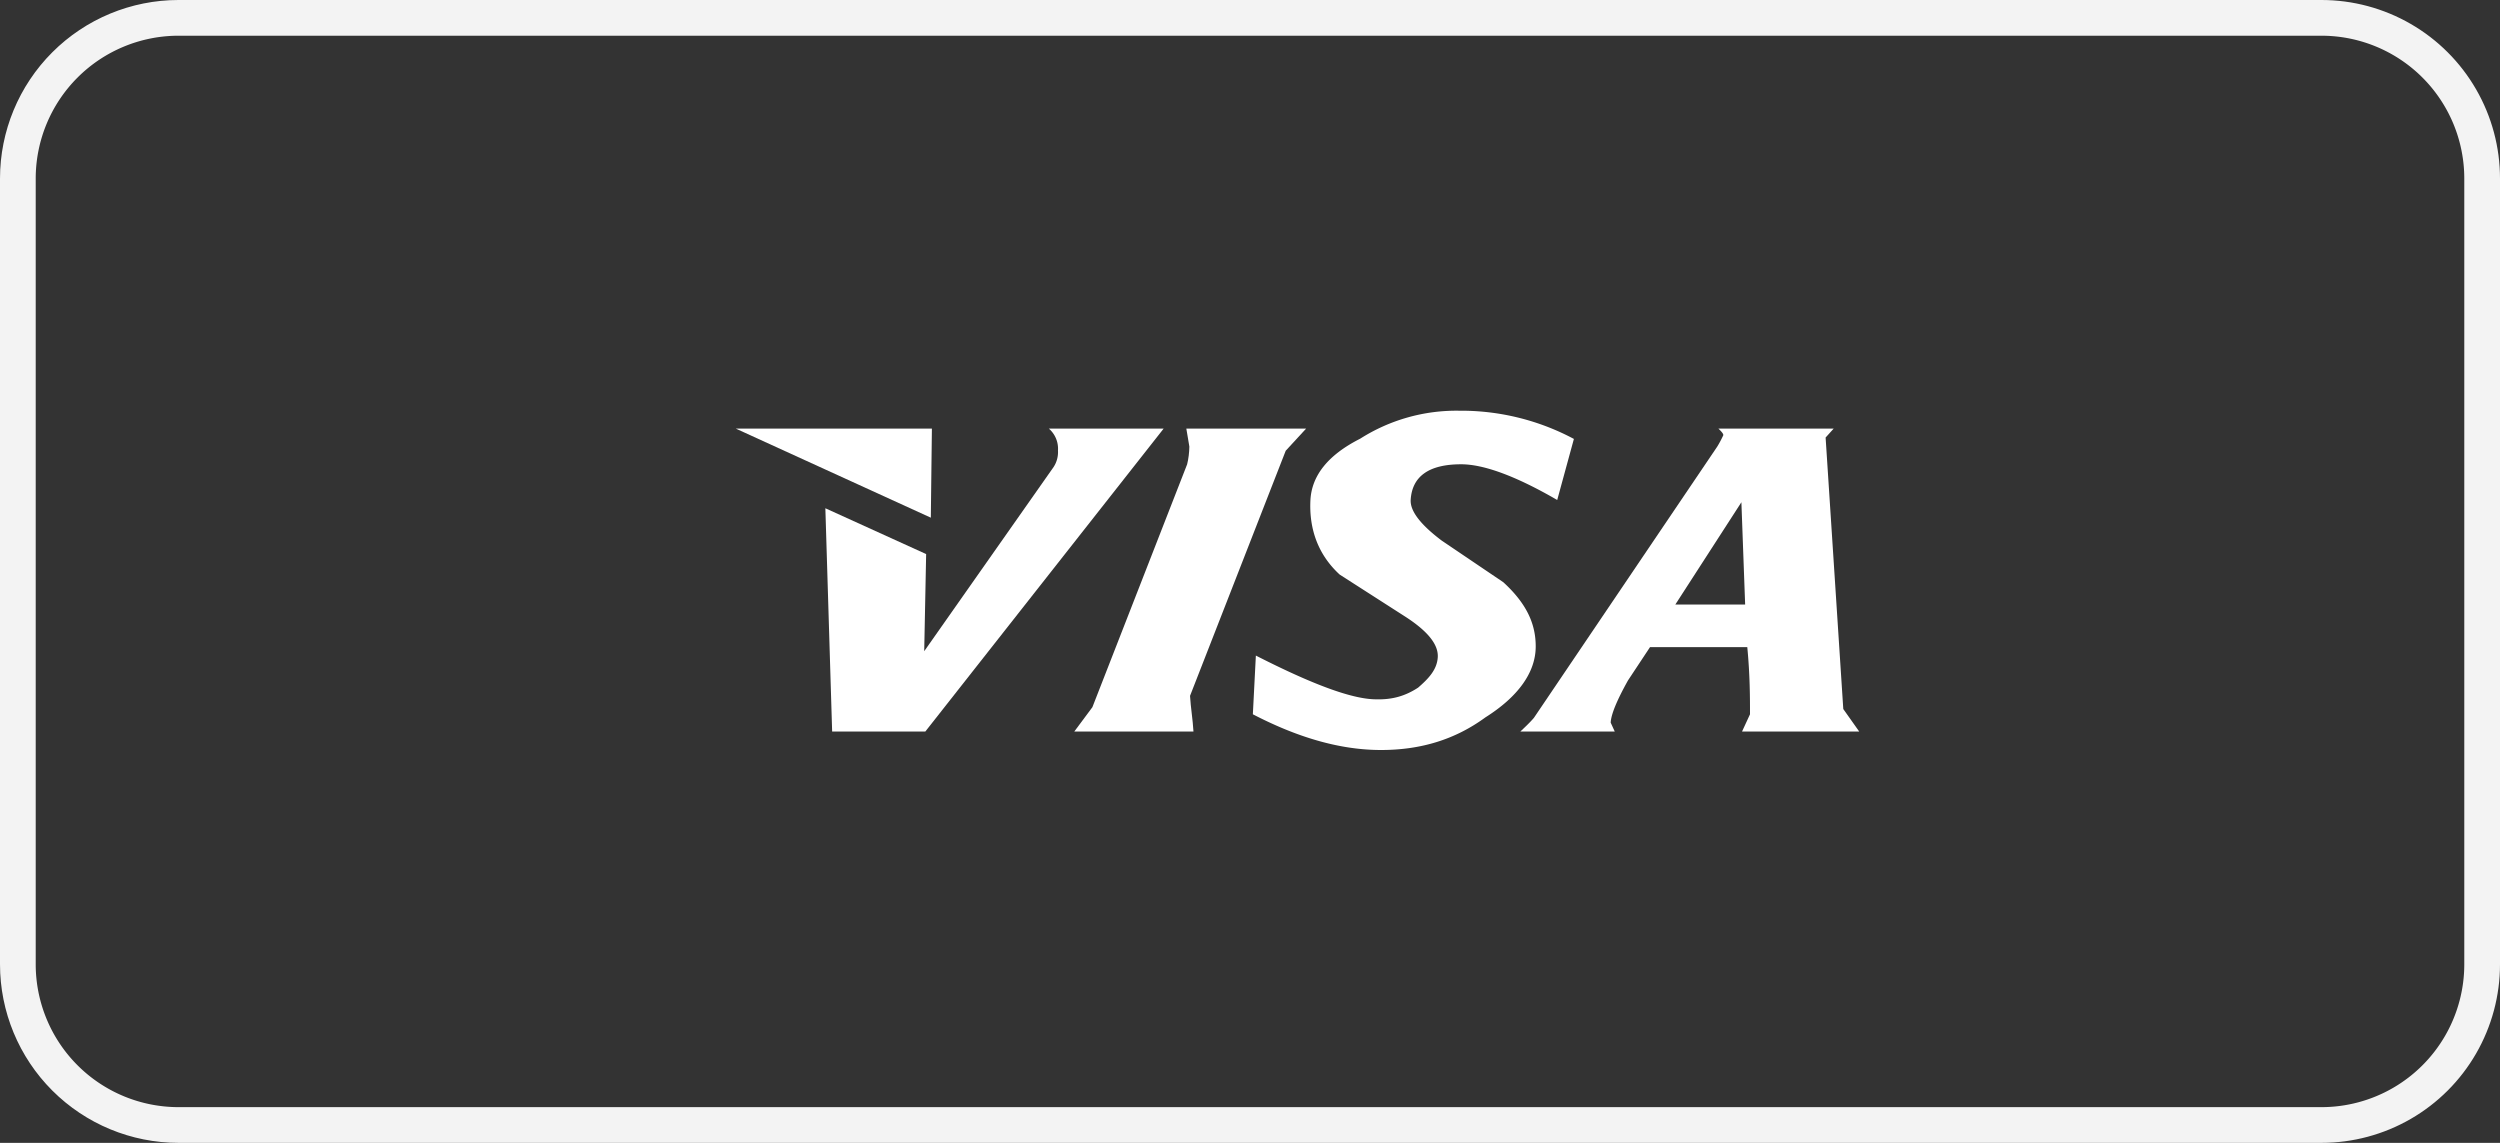 <svg xmlns="http://www.w3.org/2000/svg" width="70" height="32" viewBox="0 0 70 32"><rect x="0" y="0" width="70" height="32" fill="#333333" stroke="none"/><defs><clipPath id="ridha"><path fill="#fff" d="M0 5a5 5 0 0 1 5-5h60a5 5 0 0 1 5 5v22a5 5 0 0 1-5 5H5a5 5 0 0 1-5-5z"/></clipPath></defs><g><g><g><path fill="none" stroke="#f3f3f3" stroke-miterlimit="20" stroke-width="2" d="M0 5a5 5 0 0 1 5-5h60a5 5 0 0 1 5 5v22a5 5 0 0 1-5 5H5a5 5 0 0 1-5-5z" clip-path="url(&quot;#ridha&quot;)"/></g><g><g><path fill="#fff" d="M29.623 12.621v.001zm0 0a.746.746 0 0 0-.256-.621h3.216l-6.674 8.483H23.3l-.19-6.252 2.822 1.283-.054 2.72 3.588-5.108a.768.768 0 0 0 .158-.504z"/></g><g><path fill="#fff" d="M26.093 12l-.03 2.495L20.6 12z"/></g><g><path fill="#fff" d="M48.864 16.927h-1.955l1.85-2.864zm2.253-4.676l.227-.251h-3.23c.106.1.141.152.139.185a3.02 3.02 0 0 1-.17.32l-5.135 7.597c-.114.132-.24.25-.378.381h2.643l-.114-.25c.013-.233.169-.614.484-1.18l.618-.934h2.723C49 18.903 49 19.552 49 20l-.223.483h3.281l-.446-.63z"/></g><g><path fill="#fff" d="M40.86 11.5a5.024 5.024 0 0 0-2.776.784c-.897.454-1.354 1.028-1.392 1.716-.043.841.234 1.551.819 2.088l1.811 1.162c.678.432.959.812.935 1.158-.023.345-.257.592-.55.846-.346.226-.707.34-1.174.327-.676 0-1.81-.43-3.369-1.225L35.08 20c1.218.632 2.412 1 3.588 1 1.118 0 2.077-.294 2.924-.914.9-.567 1.408-1.248 1.408-1.986 0-.622-.246-1.193-.908-1.798l-1.725-1.166c-.576-.434-.884-.817-.868-1.136.038-.656.501-1 1.413-1 .62 0 1.512.317 2.69 1l.467-1.71a6.706 6.706 0 0 0-3.21-.79z"/></g><g><path fill="#fff" d="M33.417 20.483c-.02-.349-.077-.666-.096-.999L36 12.621l.572-.621h-3.355c.029.152.057.354.085.505-.003.17-.024.34-.062.495l-2.653 6.801-.507.682z"/></g></g></g></g></svg>